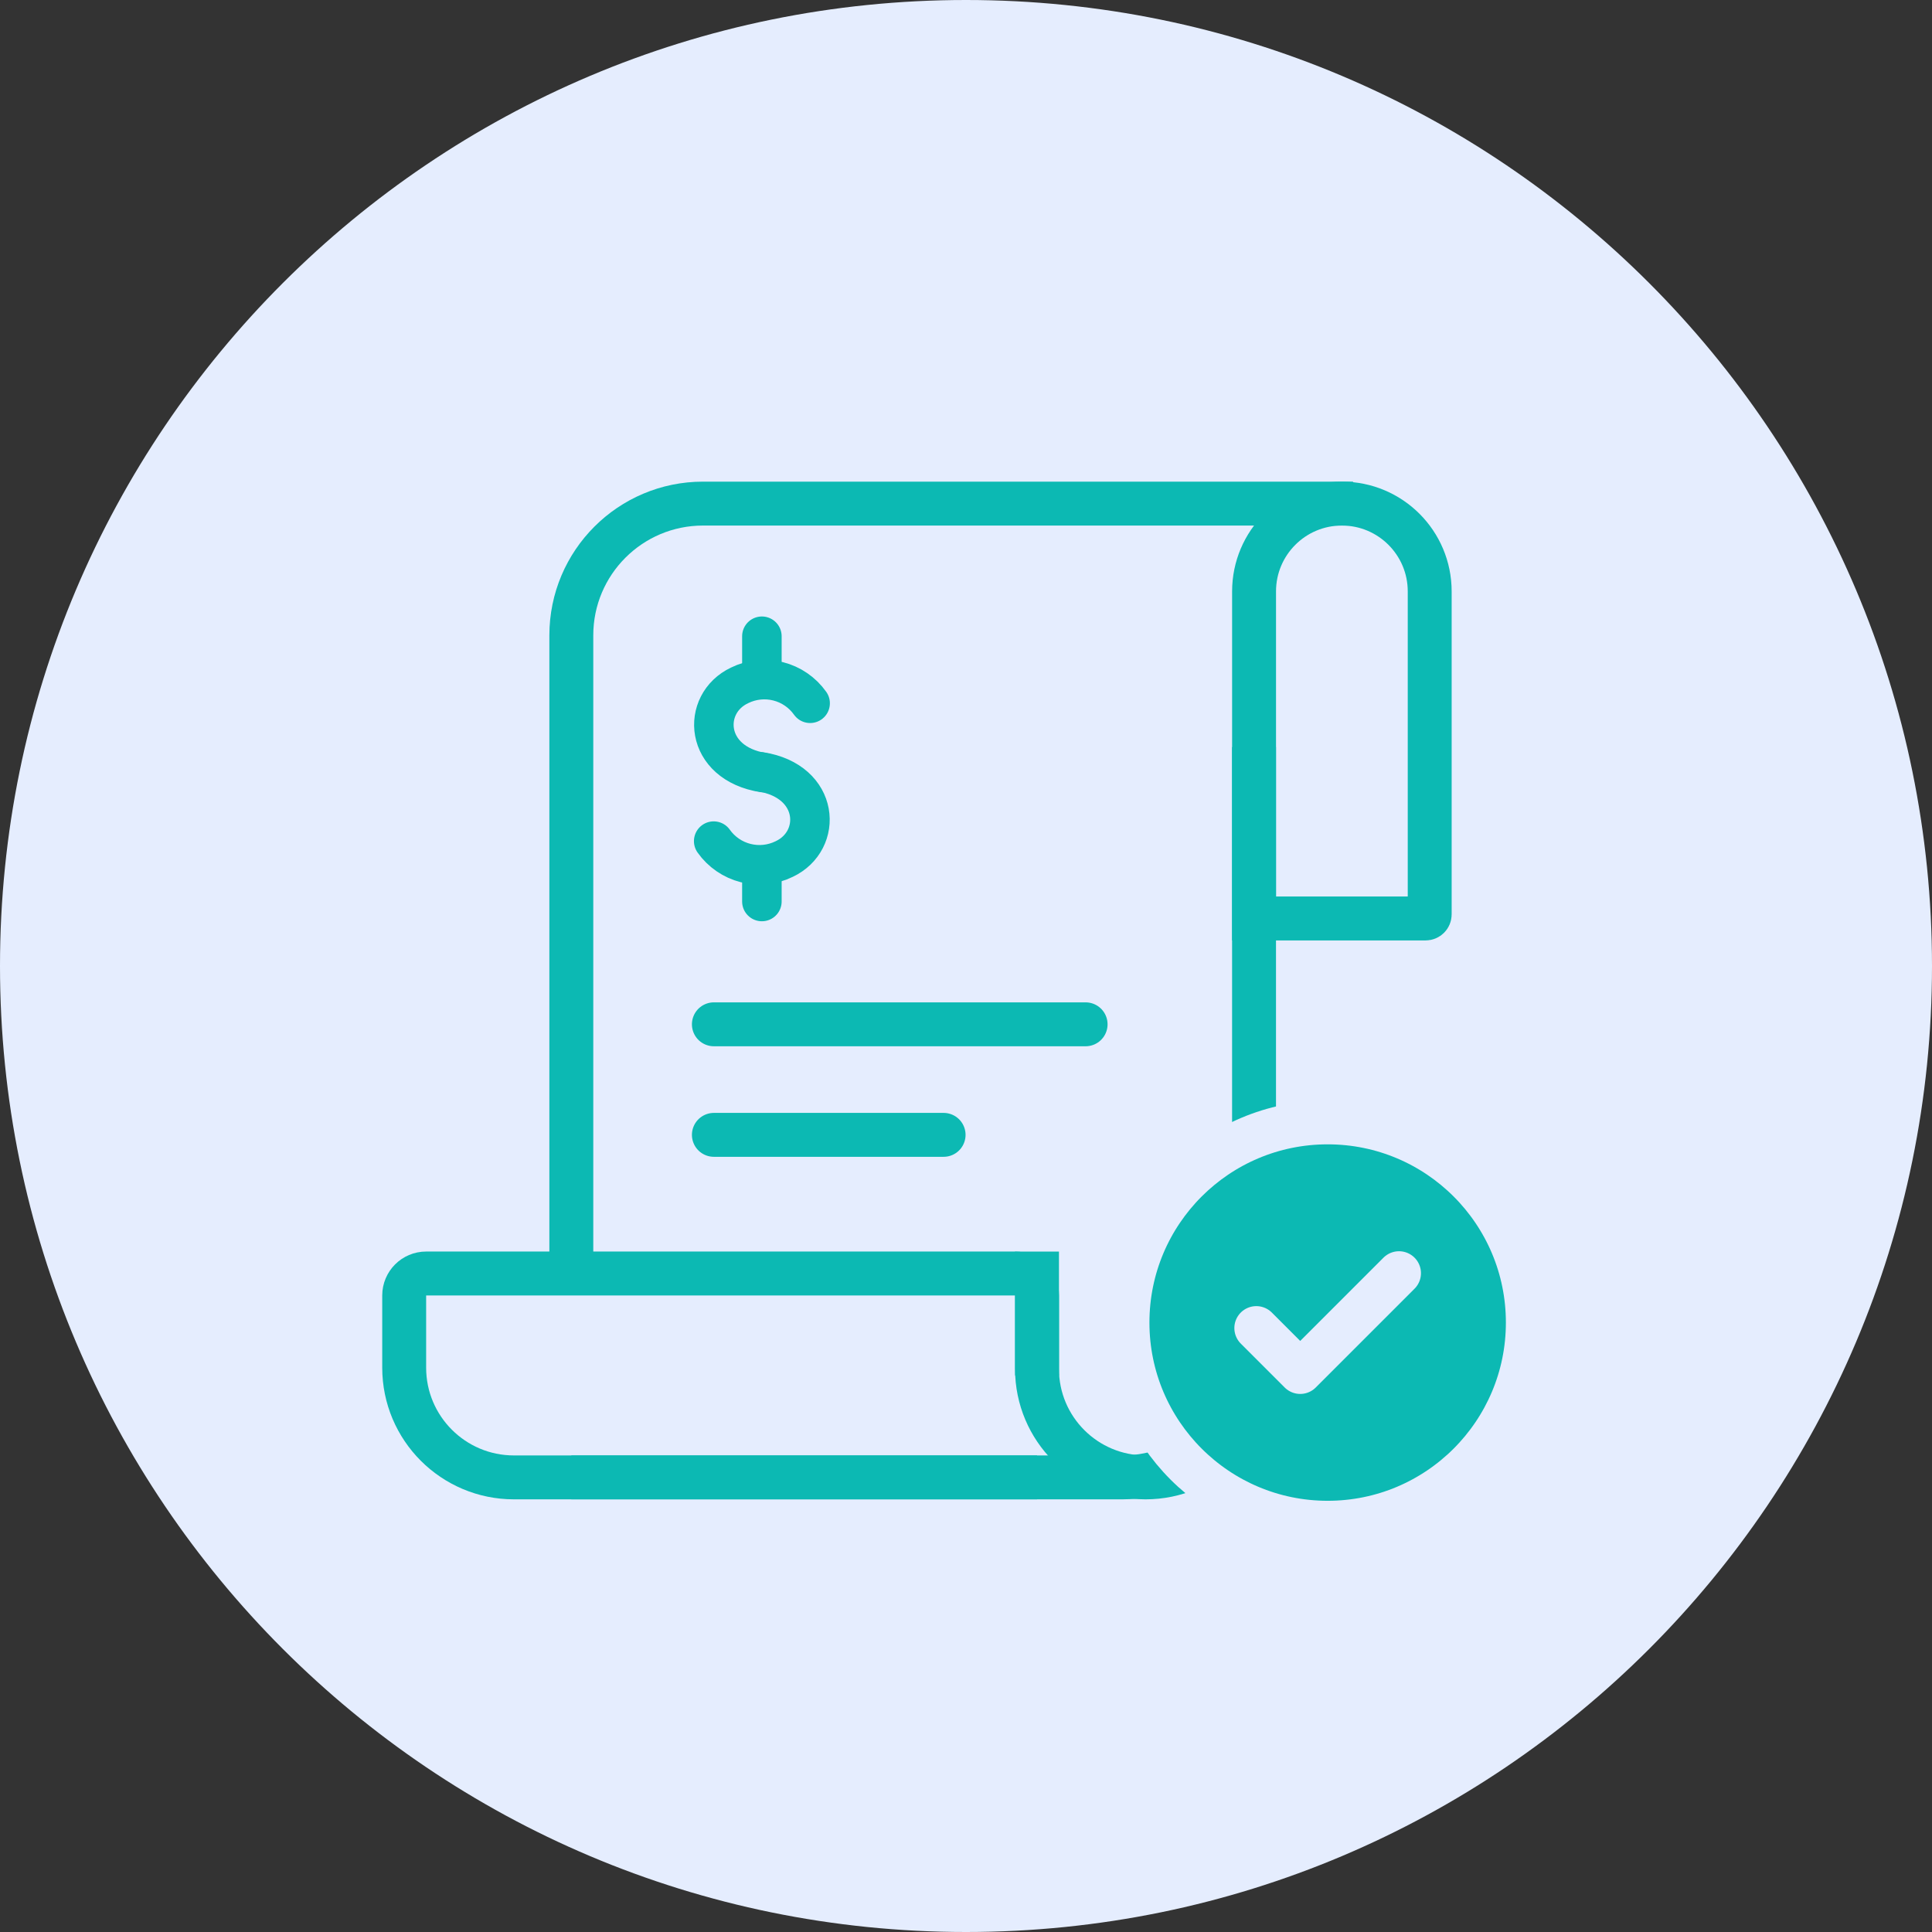 <svg width="88" height="88" viewBox="0 0 88 88" fill="none" xmlns="http://www.w3.org/2000/svg">
<rect x="0" y="0" width="88" height="88" fill="#333333" stroke="none"/>
<g clip-path="url(#clip0_97_684)">
<g clip-path="url(#clip1_97_684)">
<g clip-path="url(#clip2_97_684)">
<path d="M88 44C88 19.7 68.3 0 44 0C19.7 0 0 19.7 0 44C0 68.3 19.7 88 44 88C68.3 88 88 68.3 88 44Z" fill="#E5EDFE"/>
<path d="M26.074 28.641C26.074 25.327 28.761 22.641 32.074 22.641H57.657V52.006C57.657 55.32 54.971 58.006 51.657 58.006H32.074C28.761 58.006 26.074 55.32 26.074 52.006V28.641Z" fill="#E5EDFE"/>
<path d="M26.023 67.293H51.12C54.434 67.293 57.12 64.607 57.12 61.293V45.115V34.026M26.023 57.986V45.115V28.938C26.023 25.624 28.71 22.938 32.023 22.938H41.572H49.346H61.629" stroke="#0CB9B3" stroke-width="2"/>
<path d="M47.237 67.293H32.824H23.41C20.649 67.293 18.41 65.055 18.41 62.294V59.006C18.41 58.454 18.858 58.006 19.41 58.006H46.237C46.79 58.006 47.237 58.454 47.237 59.006V62.65" stroke="#0CB9B3" stroke-width="2"/>
<path d="M47.234 57.008V62.351C47.234 65.081 49.447 67.293 52.177 67.293C54.907 67.293 57.12 65.081 57.12 62.351V56.006" stroke="#0CB9B3" stroke-width="2"/>
<path d="M36.9 32.033C36.549 31.538 36.033 31.183 35.445 31.034C34.856 30.884 34.234 30.949 33.689 31.217C31.915 32.051 32.057 34.765 34.771 35.191" stroke="#0CB9B3" stroke-width="1.8" stroke-linecap="round" stroke-linejoin="round"/>
<path d="M32.508 38.312C32.859 38.807 33.375 39.162 33.963 39.311C34.551 39.461 35.174 39.396 35.719 39.128C37.493 38.294 37.351 35.58 34.637 35.154" stroke="#0CB9B3" stroke-width="1.8" stroke-linecap="round" stroke-linejoin="round"/>
<path d="M34.703 30.648V28.98" stroke="#0CB9B3" stroke-width="1.8" stroke-linecap="round" stroke-linejoin="round"/>
<path d="M34.703 41.062V39.412" stroke="#0CB9B3" stroke-width="1.8" stroke-linecap="round" stroke-linejoin="round"/>
<path d="M57.121 26.938C57.121 24.728 58.912 22.938 61.121 22.938C63.33 22.938 65.121 24.728 65.121 26.938V41.648C65.121 41.752 65.037 41.835 64.934 41.835H57.121V26.938Z" stroke="#0CB9B3" stroke-width="2"/>
<path d="M32.516 51.691H42.98" stroke="#0CB9B3" stroke-width="2" stroke-linecap="round"/>
<path d="M32.516 46.656H49.448" stroke="#0CB9B3" stroke-width="2" stroke-linecap="round"/>
<path d="M60.473 69.359C65.509 69.359 69.591 65.276 69.591 60.241C69.591 55.205 65.509 51.123 60.473 51.123C55.438 51.123 51.355 55.205 51.355 60.241C51.355 65.276 55.438 69.359 60.473 69.359Z" fill="#0CB9B3" stroke="#E5EDFE" stroke-width="2"/>
<path d="M57.223 60.492L59.223 62.492L63.723 57.992" stroke="#E5EDFE" stroke-width="2" stroke-linecap="round" stroke-linejoin="round"/>
</g>
</g>
</g>
<defs>
<clipPath id="clip0_97_684">
<rect width="88" height="88" fill="white"/>
</clipPath>
<clipPath id="clip1_97_684">
<rect width="88" height="88" fill="white"/>
</clipPath>
<clipPath id="clip2_97_684">
<rect width="88" height="88" fill="white"/>
</clipPath>
</defs>
</svg>
